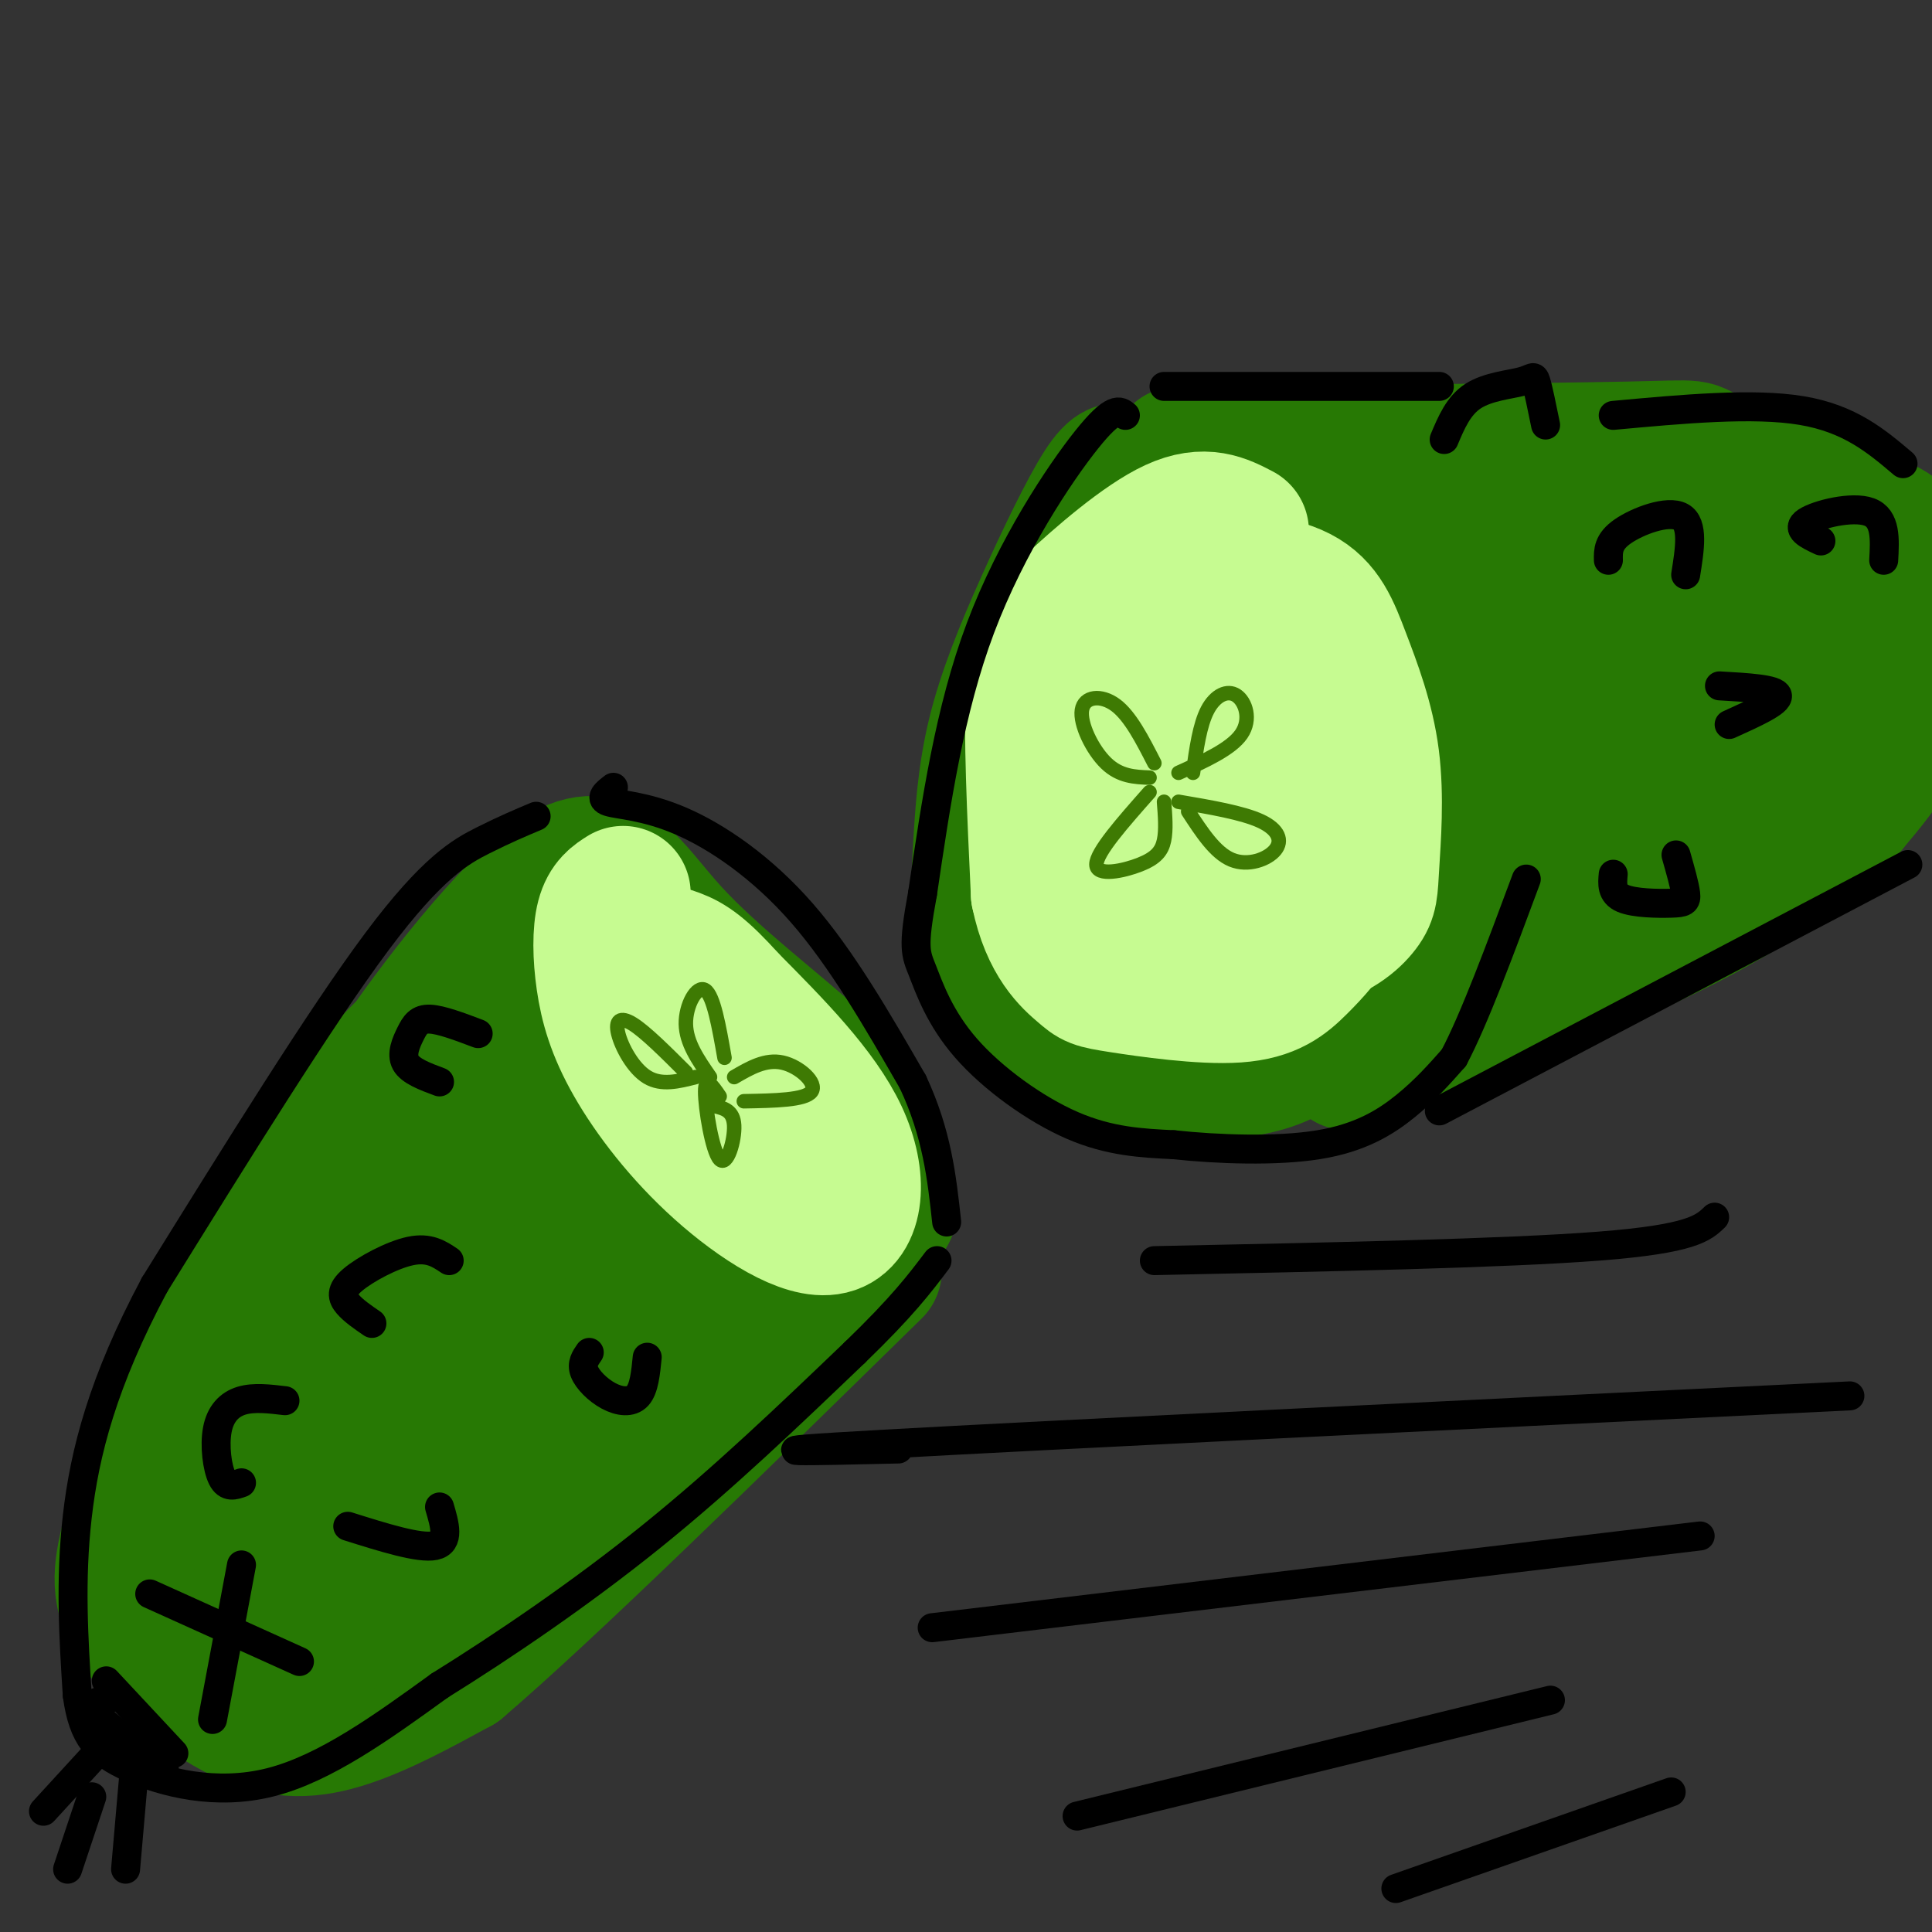 <svg viewBox='0 0 400 400' version='1.1' xmlns='http://www.w3.org/2000/svg' xmlns:xlink='http://www.w3.org/1999/xlink'><rect x="0" y="0" width="400" height="400" fill="#333333" stroke="none"/><g fill='none' stroke='rgb(39,121,4)' stroke-width='28' stroke-linecap='round' stroke-linejoin='round'><path d='M100,203c-9.895,8.039 -19.791,16.078 -31,31c-11.209,14.922 -23.732,36.727 -31,52c-7.268,15.273 -9.282,24.012 -11,31c-1.718,6.988 -3.141,12.224 1,19c4.141,6.776 13.846,15.094 22,19c8.154,3.906 14.758,3.402 22,1c7.242,-2.402 15.121,-6.701 23,-11'/><path d='M95,345c18.167,-15.500 52.083,-48.750 86,-82'/><path d='M80,229c-2.525,0.789 -5.049,1.579 2,-9c7.049,-10.579 23.673,-32.526 34,-39c10.327,-6.474 14.357,2.526 23,12c8.643,9.474 21.898,19.421 29,26c7.102,6.579 8.051,9.789 9,13'/><path d='M177,232c2.667,5.333 4.833,12.167 7,19'/><path d='M114,201c-1.796,-0.208 -3.593,-0.415 -10,7c-6.407,7.415 -17.426,22.454 -24,33c-6.574,10.546 -8.705,16.599 -11,25c-2.295,8.401 -4.754,19.151 -4,23c0.754,3.849 4.722,0.797 10,-4c5.278,-4.797 11.867,-11.339 21,-24c9.133,-12.661 20.809,-31.439 25,-39c4.191,-7.561 0.897,-3.903 -5,0c-5.897,3.903 -14.395,8.051 -26,23c-11.605,14.949 -26.316,40.700 -26,44c0.316,3.300 15.658,-15.850 31,-35'/><path d='M95,254c12.699,-16.230 28.946,-39.303 24,-30c-4.946,9.303 -31.085,50.984 -40,64c-8.915,13.016 -0.605,-2.633 6,-13c6.605,-10.367 11.506,-15.453 21,-24c9.494,-8.547 23.580,-20.555 28,-22c4.420,-1.445 -0.826,7.675 -3,12c-2.174,4.325 -1.278,3.857 -12,17c-10.722,13.143 -33.064,39.898 -41,49c-7.936,9.102 -1.468,0.551 5,-8'/><path d='M83,299c7.656,-8.633 24.296,-26.216 38,-39c13.704,-12.784 24.471,-20.770 26,-19c1.529,1.770 -6.179,13.297 -24,33c-17.821,19.703 -45.753,47.583 -45,47c0.753,-0.583 30.192,-29.631 46,-47c15.808,-17.369 17.987,-23.061 17,-26c-0.987,-2.939 -5.139,-3.125 -13,0c-7.861,3.125 -19.430,9.563 -31,16'/><path d='M97,264c-10.813,7.285 -22.347,17.498 -30,26c-7.653,8.502 -11.425,15.293 -14,21c-2.575,5.707 -3.954,10.331 -2,13c1.954,2.669 7.242,3.383 11,3c3.758,-0.383 5.986,-1.864 11,-8c5.014,-6.136 12.813,-16.926 18,-26c5.187,-9.074 7.763,-16.431 7,-20c-0.763,-3.569 -4.865,-3.352 -12,1c-7.135,4.352 -17.305,12.837 -24,20c-6.695,7.163 -9.916,13.003 -12,19c-2.084,5.997 -3.031,12.151 1,15c4.031,2.849 13.039,2.392 21,-4c7.961,-6.392 14.874,-18.721 18,-24c3.126,-5.279 2.465,-3.508 1,-3c-1.465,0.508 -3.732,-0.246 -6,-1'/><path d='M85,296c-5.588,3.586 -16.560,13.051 -23,20c-6.440,6.949 -8.350,11.382 -9,16c-0.650,4.618 -0.040,9.421 2,11c2.040,1.579 5.509,-0.066 7,0c1.491,0.066 1.003,1.842 11,-9c9.997,-10.842 30.480,-34.303 41,-54c10.520,-19.697 11.076,-35.629 12,-44c0.924,-8.371 2.217,-9.182 0,-12c-2.217,-2.818 -7.943,-7.643 -6,-10c1.943,-2.357 11.555,-2.245 17,0c5.445,2.245 6.722,6.622 8,11'/><path d='M145,225c2.067,2.508 3.236,3.278 3,4c-0.236,0.722 -1.877,1.397 -7,-3c-5.123,-4.397 -13.727,-13.866 -11,-15c2.727,-1.134 16.786,6.066 22,12c5.214,5.934 1.583,10.601 6,9c4.417,-1.601 16.881,-9.469 0,10c-16.881,19.469 -63.109,66.277 -70,73c-6.891,6.723 25.554,-26.638 58,-60'/><path d='M146,255c15.333,-15.548 24.667,-24.417 10,-8c-14.667,16.417 -53.333,58.119 -57,63c-3.667,4.881 27.667,-27.060 59,-59'/><path d='M233,98c-1.035,-0.789 -2.071,-1.578 -5,3c-2.929,4.578 -7.753,14.523 -12,24c-4.247,9.477 -7.918,18.487 -10,27c-2.082,8.513 -2.576,16.528 -3,24c-0.424,7.472 -0.779,14.399 0,19c0.779,4.601 2.692,6.874 4,9c1.308,2.126 2.011,4.105 5,7c2.989,2.895 8.265,6.707 18,9c9.735,2.293 23.929,3.066 33,0c9.071,-3.066 13.020,-9.971 16,-16c2.980,-6.029 4.992,-11.182 6,-18c1.008,-6.818 1.012,-15.302 0,-23c-1.012,-7.698 -3.042,-14.611 -6,-21c-2.958,-6.389 -6.845,-12.254 -12,-18c-5.155,-5.746 -11.577,-11.373 -18,-17'/><path d='M249,107c-4.333,-4.000 -6.167,-5.500 -8,-7'/><path d='M244,94c38.141,-0.326 76.282,-0.651 93,-1c16.718,-0.349 12.013,-0.721 18,2c5.987,2.721 22.665,8.536 31,12c8.335,3.464 8.327,4.578 9,9c0.673,4.422 2.027,12.152 2,19c-0.027,6.848 -1.436,12.814 -4,18c-2.564,5.186 -6.282,9.593 -10,14'/><path d='M383,167c-6.000,6.222 -16.000,14.778 -34,24c-18.000,9.222 -44.000,19.111 -70,29'/><path d='M276,115c26.369,-0.589 52.738,-1.179 71,-2c18.262,-0.821 28.417,-1.875 11,3c-17.417,4.875 -62.405,15.679 -70,18c-7.595,2.321 22.202,-3.839 52,-10'/><path d='M340,124c11.488,-1.883 14.207,-1.591 19,-3c4.793,-1.409 11.660,-4.518 -1,4c-12.660,8.518 -44.847,28.665 -58,38c-13.153,9.335 -7.272,7.859 9,0c16.272,-7.859 42.935,-22.103 43,-19c0.065,3.103 -26.467,23.551 -53,44'/><path d='M299,188c-11.171,9.228 -12.598,10.299 3,2c15.598,-8.299 48.222,-25.967 40,-22c-8.222,3.967 -57.291,29.568 -69,37c-11.709,7.432 13.940,-3.305 37,-17c23.060,-13.695 43.530,-30.347 64,-47'/><path d='M374,141c13.132,-10.735 13.962,-14.072 7,-12c-6.962,2.072 -21.716,9.552 -32,16c-10.284,6.448 -16.097,11.862 -18,15c-1.903,3.138 0.103,3.999 11,-3c10.897,-6.999 30.685,-21.857 29,-21c-1.685,0.857 -24.842,17.428 -48,34'/><path d='M323,170c3.405,-1.940 35.917,-23.792 34,-28c-1.917,-4.208 -38.262,9.226 -52,13c-13.738,3.774 -4.869,-2.113 4,-8'/><path d='M242,115c-2.017,0.975 -4.035,1.951 -9,8c-4.965,6.049 -12.878,17.173 -17,28c-4.122,10.827 -4.452,21.358 0,30c4.452,8.642 13.687,15.396 19,19c5.313,3.604 6.702,4.059 11,5c4.298,0.941 11.503,2.369 17,1c5.497,-1.369 9.285,-5.534 12,-11c2.715,-5.466 4.358,-12.233 6,-19'/><path d='M281,176c1.422,-6.200 1.978,-12.200 1,-16c-0.978,-3.800 -3.489,-5.400 -6,-7'/></g>
<g fill='none' stroke='rgb(198,251,145)' stroke-width='28' stroke-linecap='round' stroke-linejoin='round'><path d='M256,121c-2.038,-2.014 -4.076,-4.029 -8,-2c-3.924,2.029 -9.734,8.101 -14,15c-4.266,6.899 -6.989,14.625 -9,22c-2.011,7.375 -3.311,14.398 0,21c3.311,6.602 11.232,12.783 20,16c8.768,3.217 18.384,3.469 25,2c6.616,-1.469 10.232,-4.659 12,-7c1.768,-2.341 1.686,-3.835 2,-9c0.314,-5.165 1.022,-14.003 0,-22c-1.022,-7.997 -3.775,-15.153 -6,-21c-2.225,-5.847 -3.921,-10.385 -9,-13c-5.079,-2.615 -13.539,-3.308 -22,-4'/><path d='M247,119c-5.518,0.655 -8.314,4.294 -11,6c-2.686,1.706 -5.261,1.480 -6,13c-0.739,11.520 0.358,34.788 1,44c0.642,9.212 0.828,4.369 4,3c3.172,-1.369 9.328,0.735 15,-2c5.672,-2.735 10.858,-10.310 13,-17c2.142,-6.690 1.238,-12.497 0,-16c-1.238,-3.503 -2.811,-4.704 -5,-7c-2.189,-2.296 -4.995,-5.687 -9,-8c-4.005,-2.313 -9.207,-3.548 -12,1c-2.793,4.548 -3.175,14.878 -2,21c1.175,6.122 3.907,8.035 7,9c3.093,0.965 6.546,0.983 10,1'/><path d='M252,167c2.293,0.738 3.027,2.085 5,-2c1.973,-4.085 5.185,-13.600 3,-17c-2.185,-3.400 -9.767,-0.686 -13,3c-3.233,3.686 -2.116,8.343 -1,13'/><path d='M257,110c-3.786,-1.982 -7.571,-3.964 -14,-1c-6.429,2.964 -15.500,10.875 -21,16c-5.500,5.125 -7.429,7.464 -8,17c-0.571,9.536 0.214,26.268 1,43'/><path d='M215,185c2.049,10.144 6.672,14.005 9,16c2.328,1.995 2.360,2.125 8,3c5.640,0.875 16.887,2.497 24,2c7.113,-0.497 10.092,-3.113 13,-6c2.908,-2.887 5.744,-6.047 8,-10c2.256,-3.953 3.930,-8.701 4,-17c0.070,-8.299 -1.465,-20.150 -3,-32'/><path d='M278,141c-3.500,-8.167 -10.750,-12.583 -18,-17'/><path d='M129,193c0.000,0.000 40.000,38.000 40,38'/><path d='M129,185c-1.609,1.012 -3.217,2.024 -4,5c-0.783,2.976 -0.740,7.917 0,13c0.740,5.083 2.176,10.307 6,17c3.824,6.693 10.035,14.856 18,22c7.965,7.144 17.683,13.270 23,12c5.317,-1.270 6.233,-9.934 2,-19c-4.233,-9.066 -13.617,-18.533 -23,-28'/><path d='M151,207c-5.622,-6.267 -8.178,-7.933 -11,-9c-2.822,-1.067 -5.911,-1.533 -9,-2'/></g>
<g fill='none' stroke='rgb(62,122,3)' stroke-width='3' stroke-linecap='round' stroke-linejoin='round'><path d='M238,161c-3.077,-0.125 -6.155,-0.250 -9,-3c-2.845,-2.750 -5.458,-8.125 -5,-11c0.458,-2.875 3.988,-3.250 7,-1c3.012,2.250 5.506,7.125 8,12'/><path d='M247,160c0.696,-4.964 1.393,-9.929 3,-13c1.607,-3.071 4.125,-4.250 6,-3c1.875,1.250 3.107,4.929 1,8c-2.107,3.071 -7.554,5.536 -13,8'/><path d='M238,164c-5.518,6.238 -11.036,12.476 -11,15c0.036,2.524 5.625,1.333 9,0c3.375,-1.333 4.536,-2.810 5,-5c0.464,-2.190 0.232,-5.095 0,-8'/><path d='M246,168c2.798,4.298 5.595,8.595 9,10c3.405,1.405 7.417,-0.083 9,-2c1.583,-1.917 0.738,-4.262 -3,-6c-3.738,-1.738 -10.369,-2.869 -17,-4'/><path d='M144,223c-3.524,0.899 -7.048,1.798 -10,0c-2.952,-1.798 -5.333,-6.292 -6,-9c-0.667,-2.708 0.381,-3.631 3,-2c2.619,1.631 6.810,5.815 11,10'/><path d='M147,223c-2.467,-3.556 -4.933,-7.111 -5,-11c-0.067,-3.889 2.267,-8.111 4,-7c1.733,1.111 2.867,7.556 4,14'/><path d='M149,227c-1.494,-2.190 -2.988,-4.381 -3,-1c-0.012,3.381 1.458,12.333 3,14c1.542,1.667 3.155,-3.952 3,-7c-0.155,-3.048 -2.077,-3.524 -4,-4'/><path d='M152,223c3.244,-1.889 6.489,-3.778 10,-3c3.511,0.778 7.289,4.222 6,6c-1.289,1.778 -7.644,1.889 -14,2'/></g>
<g fill='none' stroke='rgb(0,0,0)' stroke-width='6' stroke-linecap='round' stroke-linejoin='round'><path d='M111,169c-3.222,1.356 -6.444,2.711 -11,5c-4.556,2.289 -10.444,5.511 -22,21c-11.556,15.489 -28.778,43.244 -46,71'/><path d='M32,266c-10.711,20.067 -14.489,34.733 -16,48c-1.511,13.267 -0.756,25.133 0,37'/><path d='M16,351c1.179,8.702 4.125,11.958 11,15c6.875,3.042 17.679,5.869 29,3c11.321,-2.869 23.161,-11.435 35,-20'/><path d='M91,349c13.356,-8.311 29.244,-19.089 44,-31c14.756,-11.911 28.378,-24.956 42,-38'/><path d='M177,280c9.833,-9.500 13.417,-14.250 17,-19'/><path d='M127,163c-1.512,1.173 -3.024,2.345 -1,3c2.024,0.655 7.583,0.792 15,4c7.417,3.208 16.690,9.488 25,19c8.310,9.512 15.655,22.256 23,35'/><path d='M189,224c5.000,10.667 6.000,19.833 7,29'/><path d='M233,86c-1.200,-1.000 -2.400,-2.000 -8,5c-5.600,7.000 -15.600,22.000 -22,39c-6.400,17.000 -9.200,36.000 -12,55'/><path d='M191,185c-2.118,11.405 -1.413,12.418 0,16c1.413,3.582 3.534,9.734 9,16c5.466,6.266 14.276,12.648 22,16c7.724,3.352 14.362,3.676 21,4'/><path d='M243,237c9.083,0.976 21.292,1.417 30,0c8.708,-1.417 13.917,-4.690 18,-8c4.083,-3.310 7.042,-6.655 10,-10'/><path d='M301,219c4.167,-7.833 9.583,-22.417 15,-37'/><path d='M298,230c0.000,0.000 97.000,-51.000 97,-51'/><path d='M241,80c0.000,0.000 57.000,0.000 57,0'/><path d='M299,91c1.482,-3.518 2.964,-7.036 6,-9c3.036,-1.964 7.625,-2.375 10,-3c2.375,-0.625 2.536,-1.464 3,0c0.464,1.464 1.232,5.232 2,9'/><path d='M334,86c14.500,-1.333 29.000,-2.667 39,-1c10.000,1.667 15.500,6.333 21,11'/><path d='M31,330c0.000,0.000 31.000,14.000 31,14'/><path d='M50,324c0.000,0.000 -6.000,32.000 -6,32'/><path d='M72,316c7.417,2.333 14.833,4.667 18,4c3.167,-0.667 2.083,-4.333 1,-8'/><path d='M77,274c-1.917,-1.315 -3.833,-2.631 -5,-4c-1.167,-1.369 -1.583,-2.792 1,-5c2.583,-2.208 8.167,-5.202 12,-6c3.833,-0.798 5.917,0.601 8,2'/><path d='M122,280c-0.821,1.173 -1.643,2.345 -1,4c0.643,1.655 2.750,3.792 5,5c2.250,1.208 4.643,1.488 6,0c1.357,-1.488 1.679,-4.744 2,-8'/><path d='M50,307c-1.482,0.530 -2.964,1.060 -4,-1c-1.036,-2.060 -1.625,-6.708 -1,-10c0.625,-3.292 2.464,-5.226 5,-6c2.536,-0.774 5.768,-0.387 9,0'/><path d='M91,224c-3.012,-1.119 -6.024,-2.238 -7,-4c-0.976,-1.762 0.083,-4.167 1,-6c0.917,-1.833 1.690,-3.095 4,-3c2.310,0.095 6.155,1.548 10,3'/><path d='M333,116c-0.044,-1.933 -0.089,-3.867 3,-6c3.089,-2.133 9.311,-4.467 12,-3c2.689,1.467 1.844,6.733 1,12'/><path d='M356,142c5.833,0.333 11.667,0.667 12,2c0.333,1.333 -4.833,3.667 -10,6'/><path d='M334,181c-0.185,1.988 -0.369,3.976 2,5c2.369,1.024 7.292,1.083 10,1c2.708,-0.083 3.202,-0.310 3,-2c-0.202,-1.690 -1.101,-4.845 -2,-8'/><path d='M377,112c-2.644,-1.244 -5.289,-2.489 -3,-4c2.289,-1.511 9.511,-3.289 13,-2c3.489,1.289 3.244,5.644 3,10'/><path d='M186,300c-17.917,0.417 -35.833,0.833 -3,-1c32.833,-1.833 116.417,-5.917 200,-10'/><path d='M193,337c0.000,0.000 159.000,-19.000 159,-19'/><path d='M223,376c0.000,0.000 98.000,-24.000 98,-24'/><path d='M289,391c0.000,0.000 57.000,-20.000 57,-20'/><path d='M239,261c36.333,-0.750 72.667,-1.500 92,-3c19.333,-1.500 21.667,-3.750 24,-6'/><path d='M22,348c0.000,0.000 14.000,15.000 14,15'/><path d='M22,352c-2.000,0.333 -4.000,0.667 -2,3c2.000,2.333 8.000,6.667 14,11'/><path d='M28,364c0.000,0.000 -2.000,23.000 -2,23'/><path d='M20,363c0.000,0.000 -11.000,12.000 -11,12'/><path d='M19,372c0.000,0.000 -5.000,15.000 -5,15'/></g>
</svg>